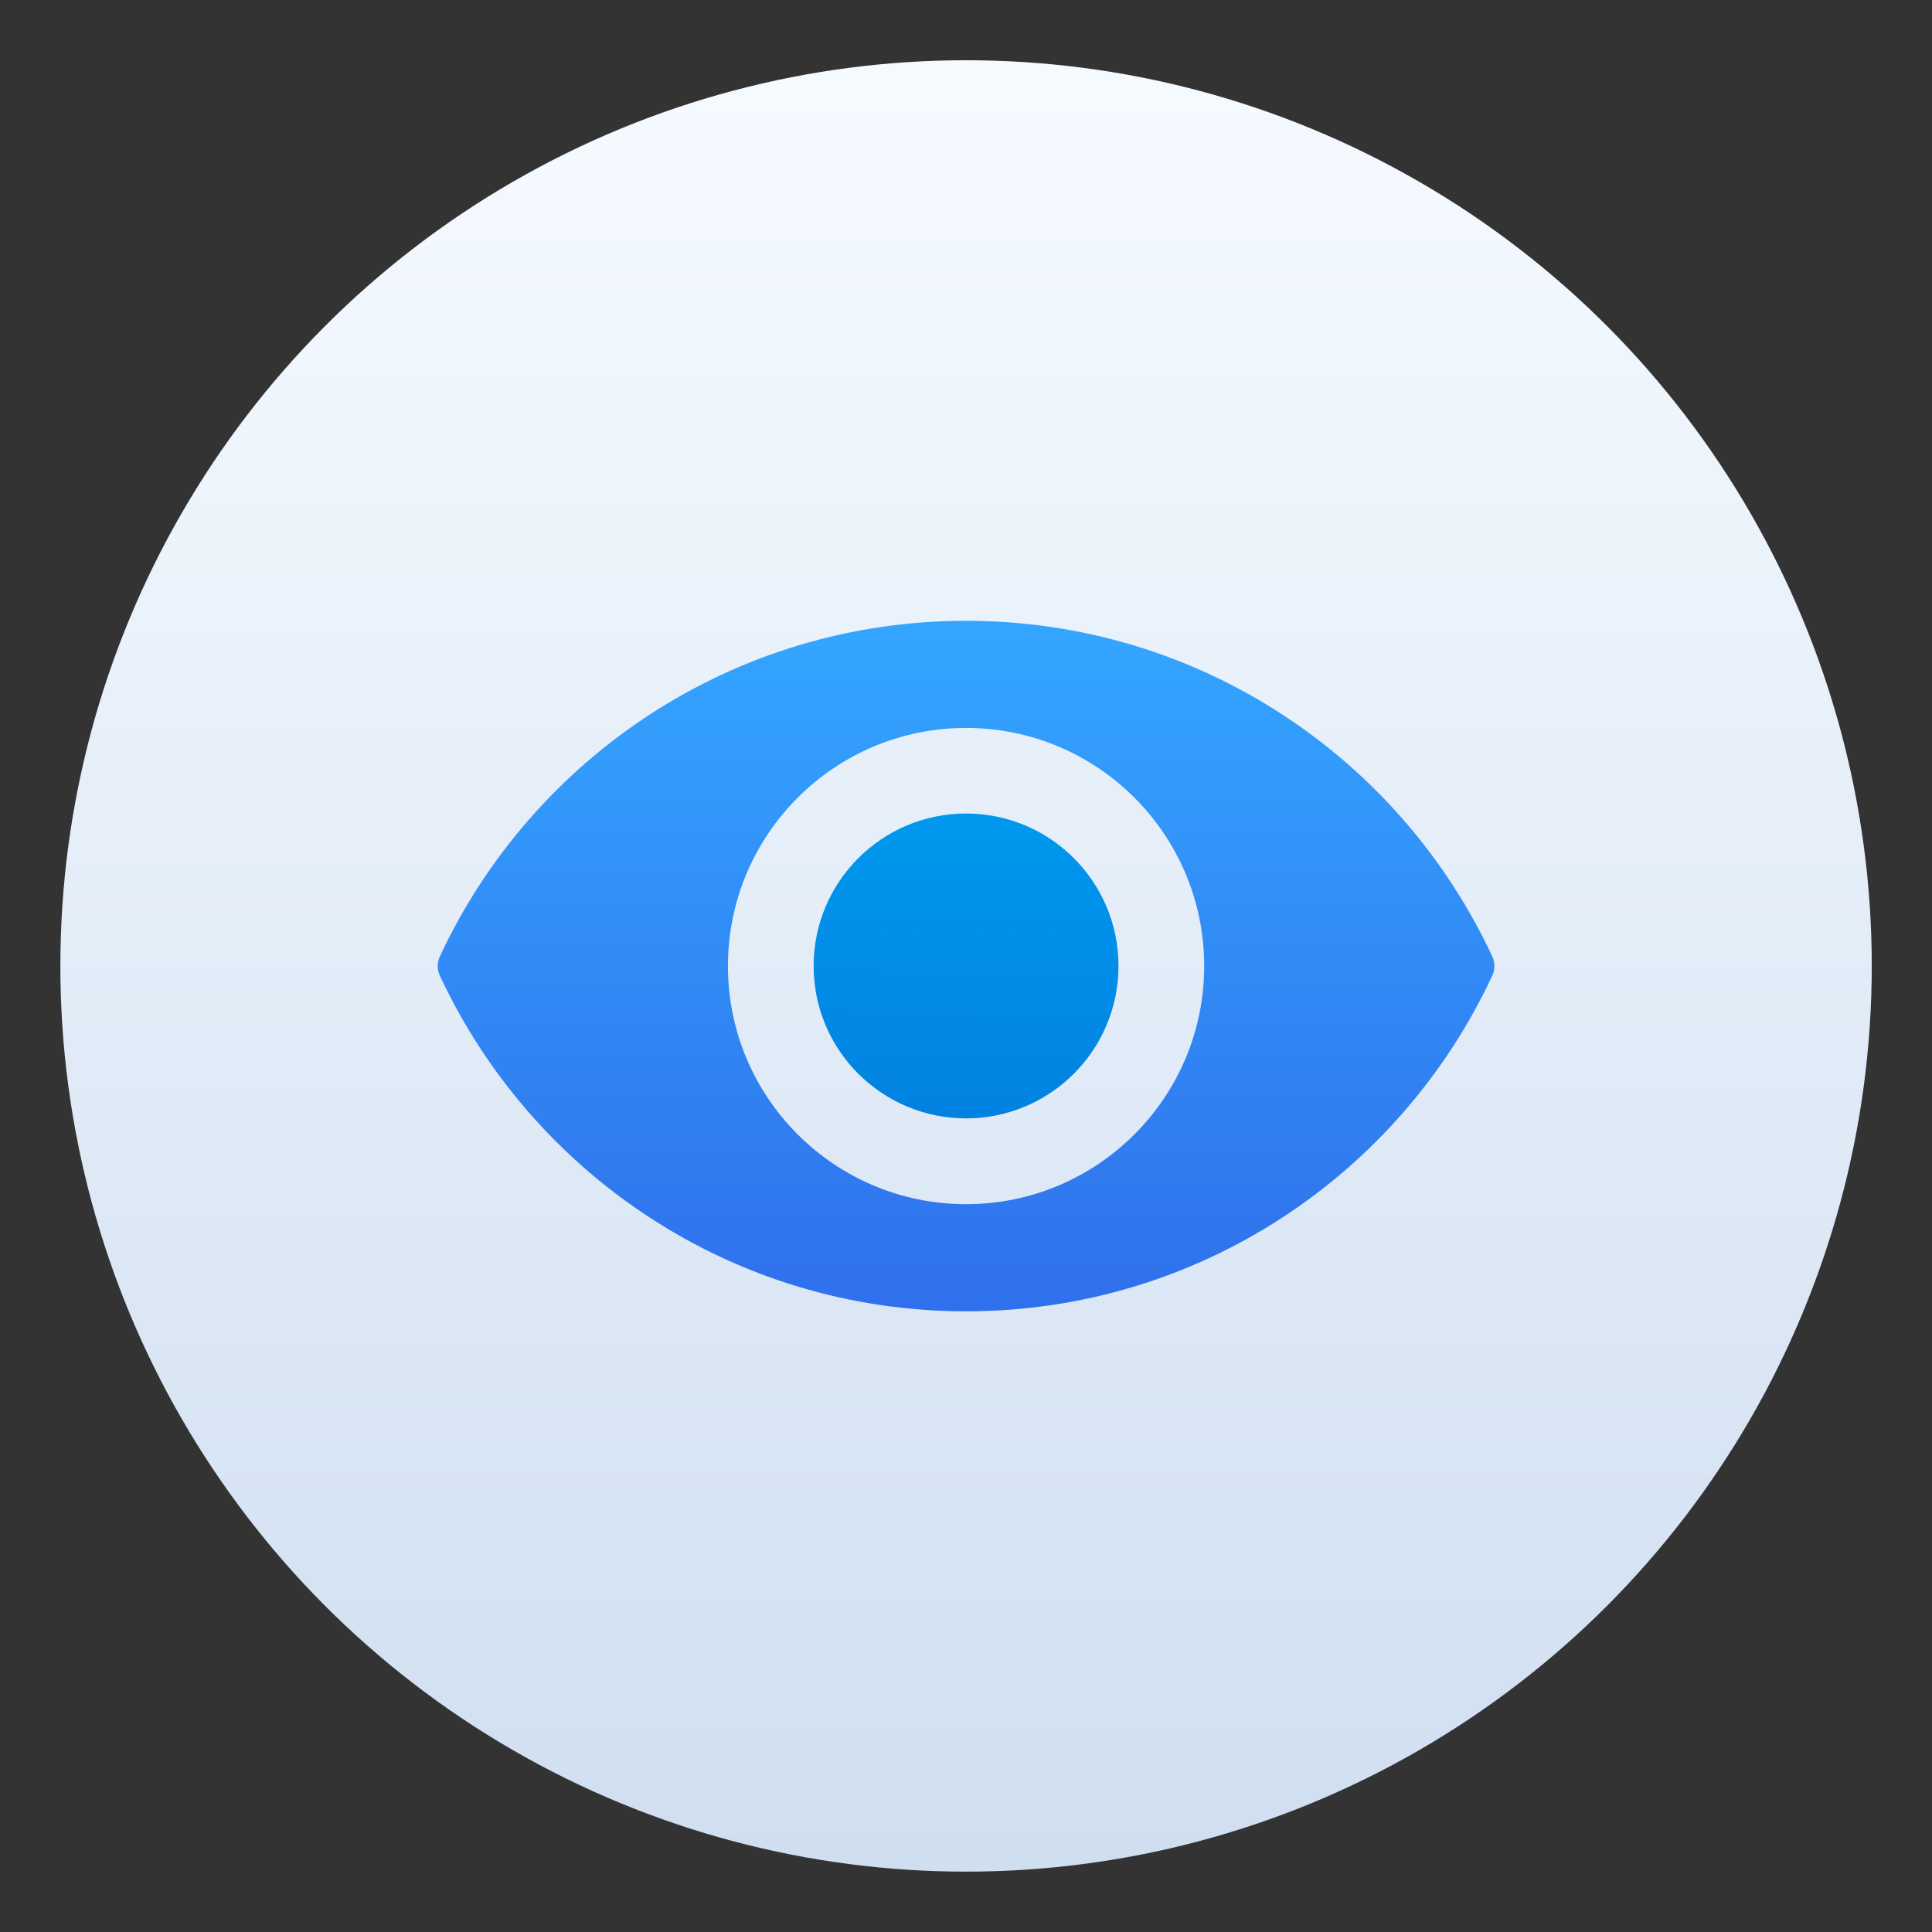 <?xml version="1.0" encoding="UTF-8"?>
<svg width="64" height="64" version="1.1" viewBox="0 0 16.933 16.933" xmlns="http://www.w3.org/2000/svg" xmlns:cc="http://creativecommons.org/ns#" xmlns:dc="http://purl.org/dc/elements/1.1/" xmlns:rdf="http://www.w3.org/1999/02/22-rdf-syntax-ns#" xmlns:xlink="http://www.w3.org/1999/xlink">
 <rect x="0" y="0" width="16.933" height="16.933" fill="#333333" stroke="none"/>
 <defs>
  <linearGradient id="a-3-3" x1="32" x2="32" y1="2" y2="62" gradientTransform="matrix(.265 0 0 .265 -1.785 3.708)" gradientUnits="userSpaceOnUse">
   <stop stop-color="#f5faff" offset="0"/>
   <stop stop-color="#cfdef0" offset="1"/>
  </linearGradient>
  <linearGradient id="linearGradient1052" x1="467.2" x2="467.2" y1="771.79" y2="167.5" gradientTransform="matrix(.01 0 0 .01 1.985 7.33)" gradientUnits="userSpaceOnUse">
   <stop stop-color="#306fec" offset="0"/>
   <stop stop-color="#33a5ff" offset="1"/>
  </linearGradient>
  <linearGradient id="linearGradient1054" x1="467.2" x2="485.26" y1="824.94" y2="39.498" gradientTransform="matrix(.01 0 0 .01 1.985 7.33)" gradientUnits="userSpaceOnUse">
   <stop stop-color="#016ed4" offset="0"/>
   <stop stop-color="#00b1ff" offset="1"/>
  </linearGradient>
 </defs>
 <g transform="translate(1.852 -3.494)">
  <circle cx="6.615" cy="11.96" r="7.938" fill="url(#a-3-3)" stroke-width=".265" style="paint-order:stroke markers fill"/>
  <path d="m6.615 8.935c-2.042 0-3.803 1.204-4.612 2.942-0.025 0.053-0.025 0.114 0 0.168 0.809 1.738 2.569 2.942 4.612 2.942 2.042 0 3.803-1.204 4.612-2.942 0.025-0.053 0.025-0.114 0-0.168-0.809-1.738-2.569-2.942-4.612-2.942zm0 5.113c-1.153 0-2.087-0.935-2.087-2.087 0-1.153 0.935-2.087 2.087-2.087 1.153 0 2.087 0.935 2.087 2.087s-0.935 2.087-2.087 2.087z" fill="url(#linearGradient1052)" stroke-width=".01"/>
  <circle cx="6.615" cy="11.96" r="1.336" fill="url(#linearGradient1054)" stroke-width=".01"/>
 </g>
</svg>
